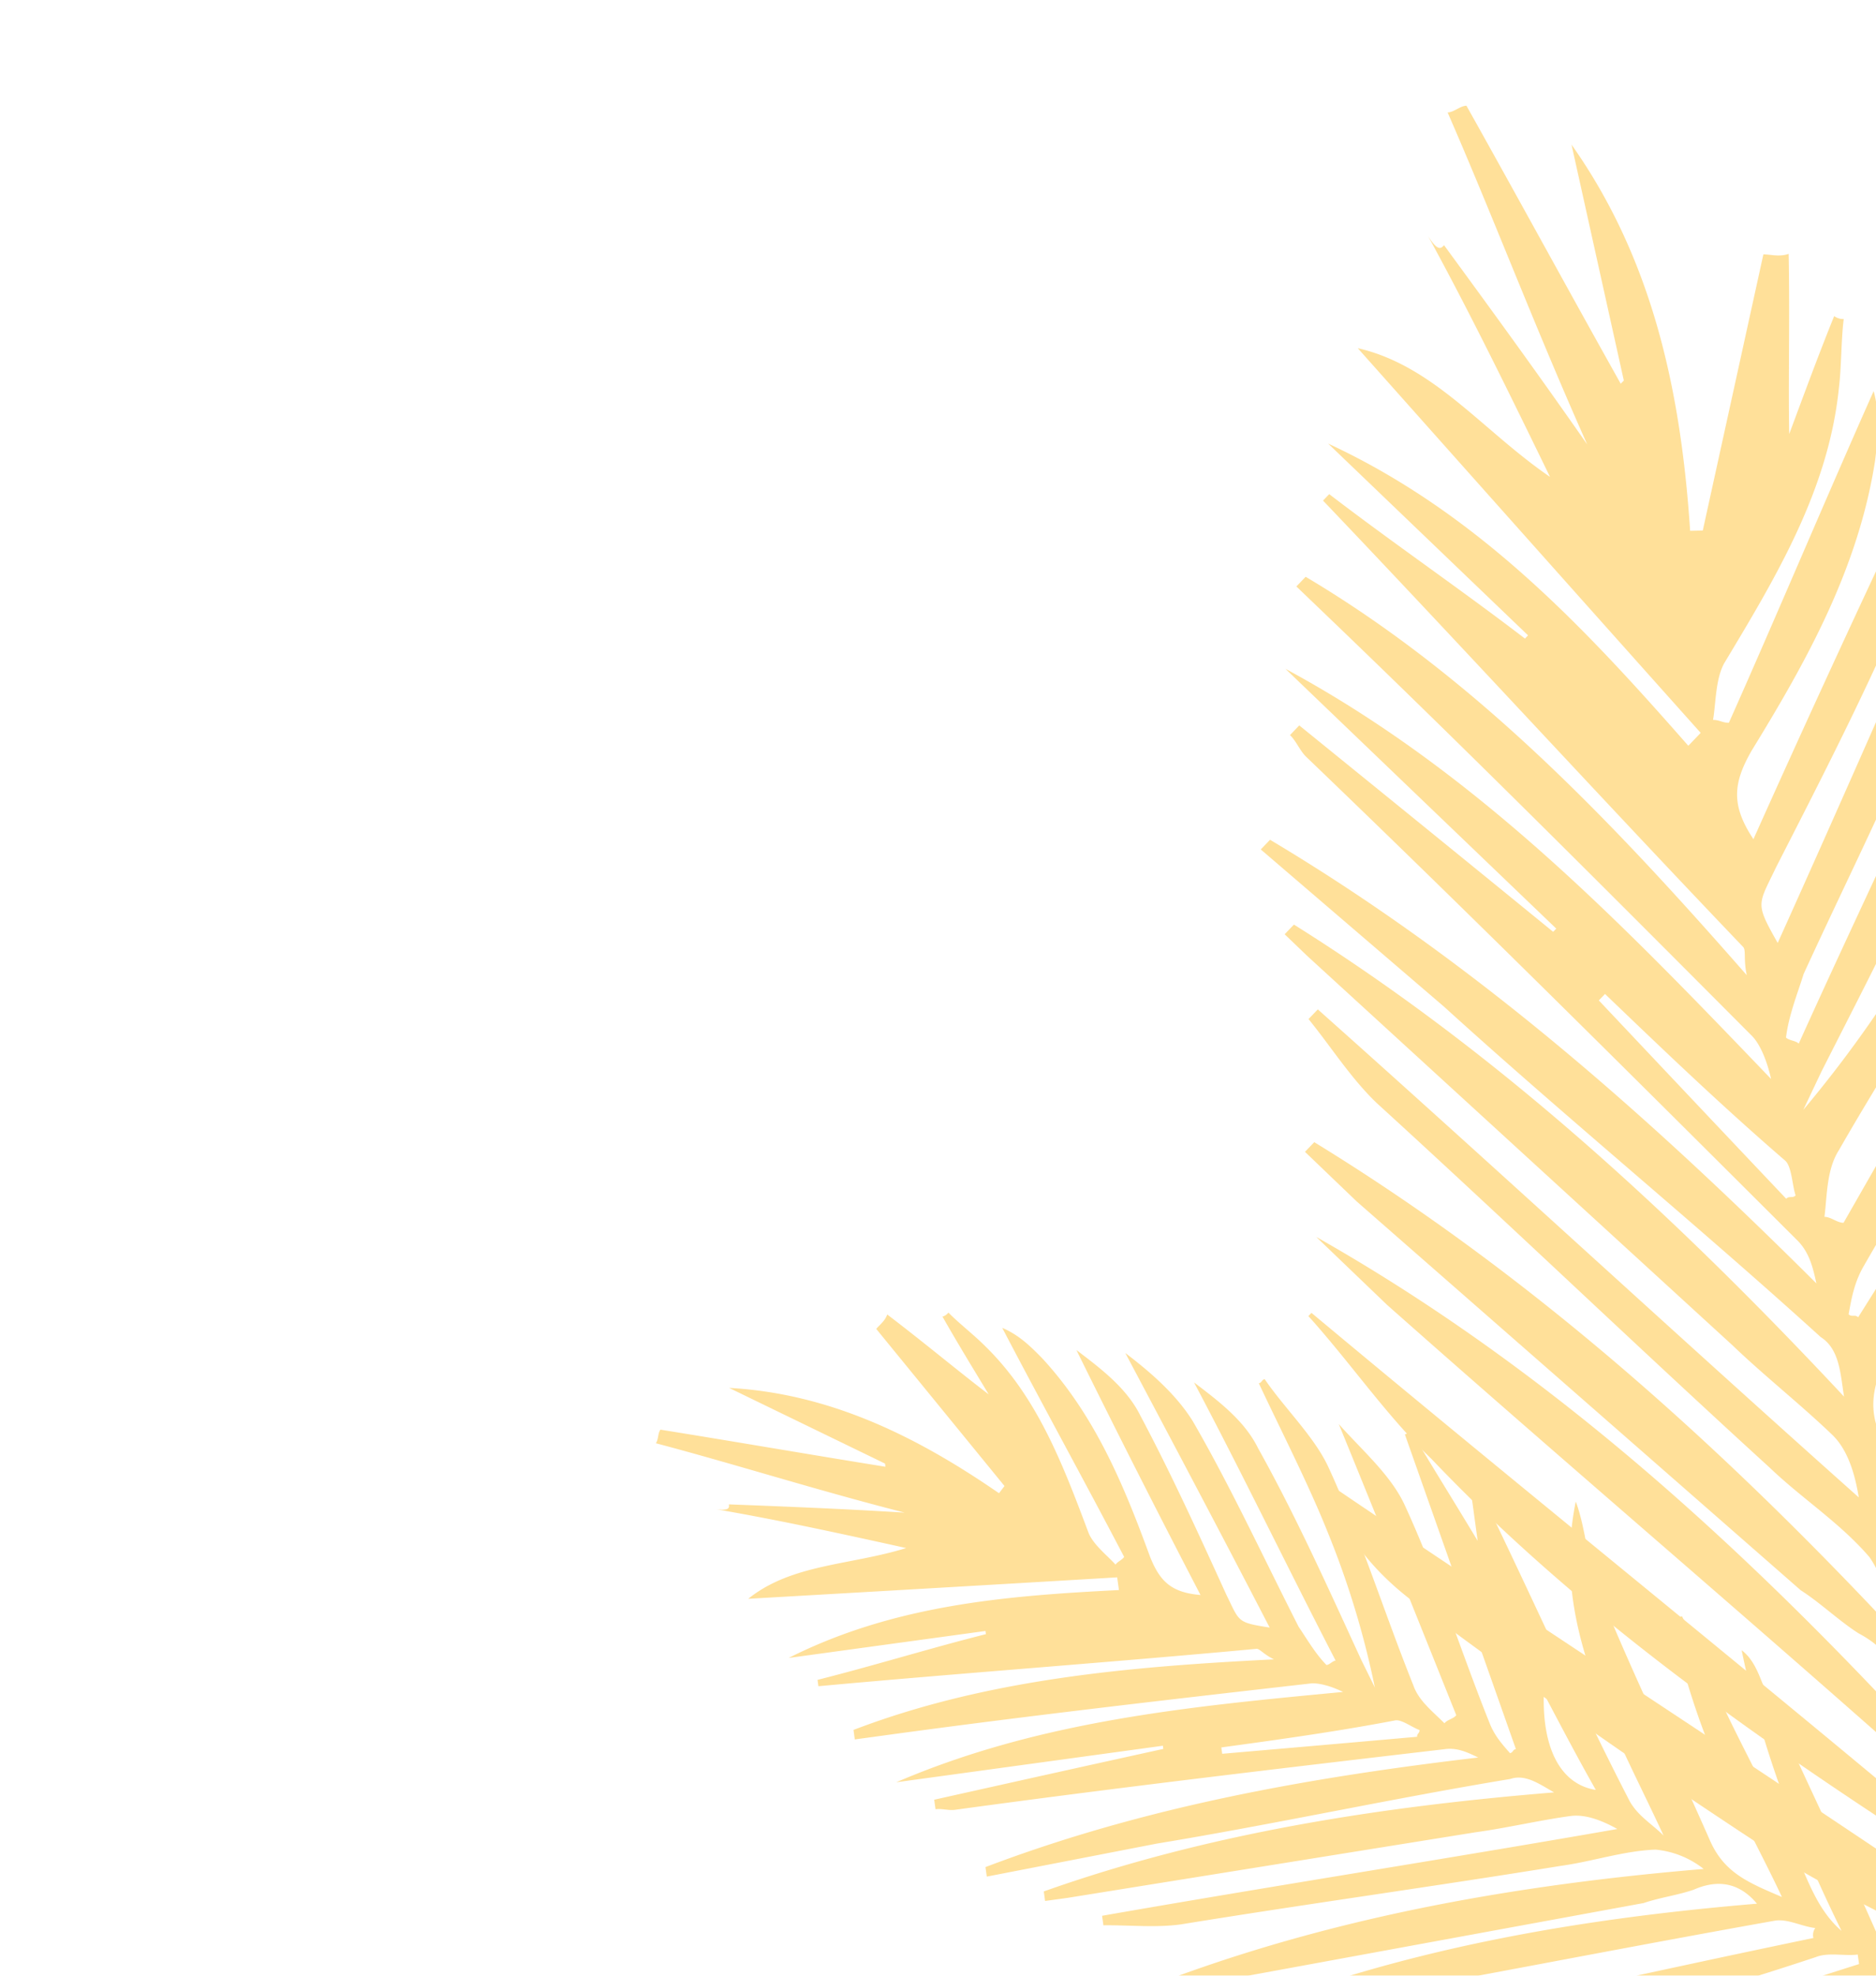 <svg xmlns="http://www.w3.org/2000/svg" xmlns:xlink="http://www.w3.org/1999/xlink" width="528" height="556" viewBox="0 0 528 556">
  <defs>
    <clipPath id="clip-path">
      <rect id="長方形_102" data-name="長方形 102" width="528" height="556" transform="translate(1699 2235)" fill="#fff" stroke="#707070" stroke-width="1"/>
    </clipPath>
  </defs>
  <g id="マスクグループ_4" data-name="マスクグループ 4" transform="translate(-1699 -2235)" clip-path="url(#clip-path)">
    <g id="グループ_48" data-name="グループ 48" transform="translate(860.223)" opacity="0.4">
      <path id="パス_58" data-name="パス 58" d="M1240.717,2301.453c12.018,21.981,23.165,44.87,34.313,67.758-18.944-12.944-32.666-31.333-54.11-36.222,31.869,35.8,63.738,71.592,96.514,108.258l-3.481,3.63c-29.147-33.185-59.164-65.463-101.366-85.037l56.257,53.962-.871.908c-18.073-13.852-37.017-26.8-55.09-40.648l-1.741,1.814c39.091,40.982,78.219,83.74,118.217,125.592.907.87.074,3.556,1.055,7.981-38.257-43.666-76.441-83.777-124.161-112.129l-2.611,2.722,9.073,8.7c39.925,38.3,79.886,78.37,118.94,117.573,2.722,2.611,4.611,7.908,5.592,12.334-41.813-43.593-82.719-86.315-136.68-115.426l76.219,73.111-.87.907c-24.425-19.945-47.943-39.019-71.46-58.093l-2.611,2.722c1.815,1.741,2.759,4.389,4.574,6.13,46.275,44.389,92.588,90.555,137.994,135.851,3.629,3.482,4.61,7.907,5.592,12.333-47.22-47.036-96.144-90.481-153.772-124.851l-2.611,2.722,51.609,44.277c34.443,31.3,71.534,61.648,105.977,92.945,5.407,3.444,5.555,10.555,6.574,16.759-47.294-50.593-97.163-96.685-154.827-132.833l-2.611,2.722,6.351,6.092,119.662,109.555c9.073,8.7,19.017,16.5,28.091,25.2,4.537,4.352,6.463,11.426,7.481,17.629-50.739-45.185-101.514-92.148-152.253-137.333l-2.611,2.722c6.388,7.871,11.907,16.648,19.166,23.611,37.165,33.908,73.46,68.722,110.625,102.63,9.073,8.7,19.888,15.592,28.091,25.2,3.666,5.259,5.592,12.333,5.74,19.444-49.109-52.333-101.662-99.259-162.012-136.24l-2.611,2.722,14.518,13.926,124.995,109.444c5.407,3.444,10.851,8.667,16.258,12.111,8.093,4.278,13.574,11.278,11.148,22.889-49.109-52.333-101.662-99.259-163.753-134.426l19.962,19.148c48.017,42.574,96,83.37,143.1,125.074,3.63,3.481,4.648,9.685,7.407,14.073a4.62,4.62,0,0,0-3.518,1.852c-56.109-46.852-112.181-91.926-168.29-138.777l-.87.907c11.833,13.092,21.925,28,34.628,40.185,38.183,40.111,83.33,72.963,129.31,103.129,4.5,2.575,7.3,8.741,10.925,12.223l-2.611,2.722c-55.016-37.093-110.9-73.278-166.827-111.241,3.851,14.147,12.962,24.629,22.906,32.425,33.425,25.093,66.812,48.408,101.07,70.815,12.63,8.63,26.092,14.574,38.684,21.426,3.592,1.7,7.222,5.185,9.037,6.926,2.537-6.277,5.037-14.333,8.444-21.518,17.112-32.369,32.445-64.7,49.557-97.07,2.574-4.5,5.148-9,5.037-14.333-25.167,29.869-44.926,63.182-61.964,99.107.575-15.129,10.982-27.8,16.927-41.258,6.815-14.37,12.759-27.832,19.574-42.2s14.537-27.87,21.352-42.239c-.907-.871-3.592-1.7-4.5-2.574-11.24,15.351-22.481,30.7-31.037,46.887-9.426,17.092-17.037,35.924-26.426,54.794-3.852-14.148-6.722-23.87.13-36.462,17.112-32.369,32.445-64.7,50.464-96.2,5.148-9,14.759-17.2,20.778-27.11-44,22.258-59.982,66.164-81.334,108.4.76-6.241-.259-12.444,2.278-18.722,17-37.7,35.816-73.664,53.723-110.5a42.505,42.505,0,0,0,5-16.111l-15.667,16.333c6.741-17.925,11.778-32.258,17.686-47.5a4.386,4.386,0,0,1-2.686-.833q-34.86,55.415-69.722,110.829c-.907-.87-1.778.037-2.685-.833.8-4.463,1.593-8.926,4.167-13.425,15.444-27,32.7-52.258,46.37-79.22,5.982-11.685,6.556-26.814,8.945-40.2-19.722,35.091-40.315,71.09-60.908,107.088-1.777.037-3.592-1.7-5.37-1.666.76-6.241.612-13.352,4.056-18.759,15.445-27,32.7-52.257,46.371-79.219,5.981-11.685,7.426-27.722,11.593-41.147-.907-.871-1.778.037-2.685-.834-9.389,18.87-18.741,39.518-29.038,57.517a345.039,345.039,0,0,1-36.259,52.331q2.556-5.388,5.111-10.777c13.667-26.962,28.2-54.832,40.056-83.534,5.112-10.778,4.853-23.222,4.594-35.666-16.13,36.8-34.038,73.627-51.038,111.329-.908-.87-2.685-.833-3.593-1.7.76-6.241,3.3-12.519,4.963-17.889,12.76-27.832,26.427-54.794,37.409-82.59,4.2-11.647,4.815-25,4.556-37.443-16.13,36.795-32.26,73.59-49.26,111.293-6.463-11.426-5.556-10.556-.444-21.333,11.963-23.37,23.926-46.739,34.111-70.072,5.111-10.777,4.853-23.221,4.594-35.666-15.334,32.333-29.8,63.758-45.094,97.868-6.425-9.648-5.666-15.889-.518-24.889,15.482-25.221,30.056-51.313,34.76-81.645.76-6.241,1.519-12.481-.407-19.555-13.593,30.517-27.148,62.813-40.741,93.33-1.778.037-2.685-.833-4.463-.8.8-4.463.648-11.574,3.222-16.074,14.611-24.314,29.223-48.628,32.186-77.146.759-6.24.612-13.351,1.371-19.592a4.389,4.389,0,0,1-2.685-.833c-5.074,12.555-9.278,24.2-12.649,33.166-.3-14.222.205-32.907-.165-50.684-2.648.944-5.333.111-7.111.148q-8.529,38.86-17.057,77.72l-3.555.074c-2.592-39.073-10.48-76.258-33.386-108.683l14.72,66.387-.87.908c-14.777-26.37-28.646-51.87-43.423-78.24-1.778.037-3.519,1.852-5.3,1.889,13.074,29.962,24.369,59.962,39.294,93.443-14.666-21.037-27.48-38.556-40.294-56.074C1244.346,2304.935,1243.476,2305.842,1240.717,2301.453Zm144.954,299.329c-5.945,13.462-11.89,26.925-16.964,39.48C1362.245,2628.836,1367.282,2614.5,1385.671,2600.782Zm-44.387-39.093c1.814,1.741,1.925,7.074,2.87,9.722-.871.908-1.778.037-2.648.945-18.185-19.185-35.462-37.5-52.739-55.815l1.741-1.814C1306.841,2530.393,1323.173,2546.06,1341.284,2561.689Z" fill="#ffb100"/>
      <path id="パス_59" data-name="パス 59" d="M1040.453,2659.763c17.71,3.035,35.541,6.963,53.373,10.892-15.714,4.883-32.163,4.406-44.463,14.283,34.318-1.971,68.635-3.942,103.846-6.036l.489,3.574c-31.637,1.6-63.151,4.1-92.952,19.106l55.392-7.589.122.894c-15.836,3.99-31.551,8.873-47.388,12.864l.245,1.786c40.449-3.721,81.914-6.672,123.256-10.516.893-.122,2.031,1.542,4.957,2.962-41.588,2.057-81.143,5.656-118.336,19.854l.367,2.68,8.935-1.224c39.31-5.386,79.637-10,119.069-14.493,2.681-.367,6.5.93,9.424,2.349-43.129,4.089-85.364,8.055-125.764,25.423l75.047-10.282.123.893c-22.091,4.847-43.288,9.572-64.485,14.3l.367,2.68c1.787-.245,3.7.4,5.483.159,45.564-6.243,92.144-11.715,137.831-17.064,3.574-.49,6.5.93,9.424,2.349-47.473,5.595-93.687,13.747-138.676,30.833l.368,2.68,47.877-9.29c32.934-5.423,66.517-12.754,99.451-18.177,4.345-1.5,8.408,1.579,12.349,3.769-49.505,4.053-97.627,11.556-143.632,27.871l.367,2.681,6.254-.857,114.884-18.471c8.934-1.224,17.746-3.342,26.68-4.566,4.467-.612,9.3,1.456,13.242,3.647-48,8.4-97.015,16.023-145.015,24.42l.367,2.68c7.27-.086,14.662.722,21.809-.258,35.615-5.789,71.352-10.686,106.966-16.475,8.934-1.224,17.624-4.235,26.68-4.566a25.7,25.7,0,0,1,13.487,5.434c-51.292,4.3-101.079,12.938-148.748,30.392l.367,2.68,14.3-1.958,117.2-21.519c4.345-1.5,9.706-2.24,14.05-3.745,6.009-2.644,12.386-2.607,17.832,3.928-51.292,4.3-101.079,12.939-148.5,32.179l19.656-2.693c45.319-8.029,89.623-16.83,134.05-24.737,3.573-.49,7.514,1.7,11.21,2.1a3.315,3.315,0,0,0-.526,2.8c-51.329,10.673-101.642,22.118-152.971,32.791l.123.894c12.63-.821,25.505.146,38.013-1.568,39.556-3.6,78.132-14.345,115.569-26.756,3.452-1.383,8.164-.209,11.737-.7l.368,2.68c-45.357,14.406-90.59,29.706-136.84,44.234,9.669,4.136,19.619,3.683,28.43,1.566,28.994-7.613,56.971-16,84.826-25.275,10.476-3.256,19.814-8.176,29.275-12.2a27.848,27.848,0,0,1,7.918-2c-2.4-4.222-5.813-9.215-8.335-14.331-10.575-24.037-21.92-47.057-32.495-71.094-1.383-3.451-2.766-6.9-5.814-9.215,5.582,27.451,15.508,53.4,28.114,78.975-8.249-7.061-10.734-18.554-15.654-27.892-5.042-10.231-9.962-19.569-15.005-29.8s-9.192-20.586-14.234-30.817c-.894.122-2.558,1.261-3.452,1.383,3.623,13.156,7.246,26.313,12.534,38.331,5.41,12.912,12.606,25.579,19.032,39.262-9.669-4.137-16.412-6.854-20.439-16.314-10.575-24.037-21.921-47.057-31.6-71.216-2.766-6.9-3.1-15.96-5.985-23.756-7.086,34.648,10.477,63.189,24.712,94-3.17-3.206-7.111-5.4-9.51-9.619-13.622-26.35-25.458-52.944-38.186-79.416a30.5,30.5,0,0,0-6.83-9.987l2.2,16.082c-7.074-11.773-12.887-20.989-18.823-31.1a3.146,3.146,0,0,1-1.665,1.138l31.248,88.559c-.894.122-.771,1.015-1.665,1.138-2.154-2.436-4.308-4.871-5.691-8.322-8.3-20.708-14.81-41.661-23.879-61.352-3.9-8.567-12.153-15.629-18.616-22.935,10.942,26.716,22.007,54.327,33.071,81.937-.771,1.016-2.558,1.261-3.329,2.276-3.17-3.206-7.233-6.29-8.738-10.635-8.3-20.708-14.81-41.66-23.879-61.352-3.905-8.567-12.276-16.522-17.967-24.844-.894.122-.771,1.016-1.665,1.138,6.426,13.683,13.867,28.137,19.4,41.942a247.41,247.41,0,0,1,13.268,43.692q-1.89-3.837-3.782-7.674c-9.069-19.692-18.261-40.277-29.117-59.724-3.782-7.674-10.893-13.071-18-18.468,13.5,25.456,26.229,51.928,39.851,78.278-.893.122-1.664,1.138-2.557,1.26-3.17-3.206-5.569-7.428-7.846-10.757-9.962-19.57-19.032-39.261-29.765-57.815-4.676-7.551-11.909-13.842-19.02-19.239,13.5,25.456,27,50.912,40.622,77.262-9.3-1.456-8.408-1.579-12.19-9.252-7.808-17.134-15.617-34.268-24.2-50.386-3.782-7.674-10.892-13.071-18-18.468,11.346,23.021,22.569,45.148,34.931,68.94-8.286-.686-11.456-3.892-14.222-10.8-7.282-19.936-15.458-39.75-30.414-55.9-3.17-3.207-6.34-6.413-11.175-8.481,11.1,21.234,23.218,43.238,34.319,64.472-.771,1.016-1.664,1.139-2.435,2.154-2.154-2.435-6.218-5.519-7.6-8.97-7.16-19.044-14.32-38.087-29.031-52.455-3.17-3.206-7.233-6.29-10.4-9.5a3.15,3.15,0,0,1-1.665,1.139c4.8,8.444,9.474,16,13.011,21.882-8.127-6.168-18.408-14.772-28.566-22.482-.648,1.909-2.313,3.048-3.084,4.063l36.093,44.206-1.542,2.031c-23.119-15.946-47.536-28.074-75.966-29.64l43.876,21.294.123.894c-21.406-3.439-41.918-7-63.324-10.438-.771,1.015-.526,2.8-1.3,3.818,22.666,6,44.561,13.009,70.03,19.531-18.358-1.125-33.913-1.724-49.469-2.324C1044.027,2659.274,1044.149,2660.167,1040.453,2659.763Zm232.83,51.838c4.92,9.338,9.841,18.676,14.638,27.121C1278.62,2737.265,1272.806,2728.05,1273.283,2711.6Zm-41.746,7.54c1.787-.245,4.835,2.068,6.744,2.717.122.893-.771,1.016-.649,1.909-18.884,1.677-36.875,3.232-54.866,4.787l-.245-1.787C1198.6,2724.564,1214.685,2722.36,1231.537,2719.141Z" fill="#ffb100"/>
    </g>
  </g>
</svg>
